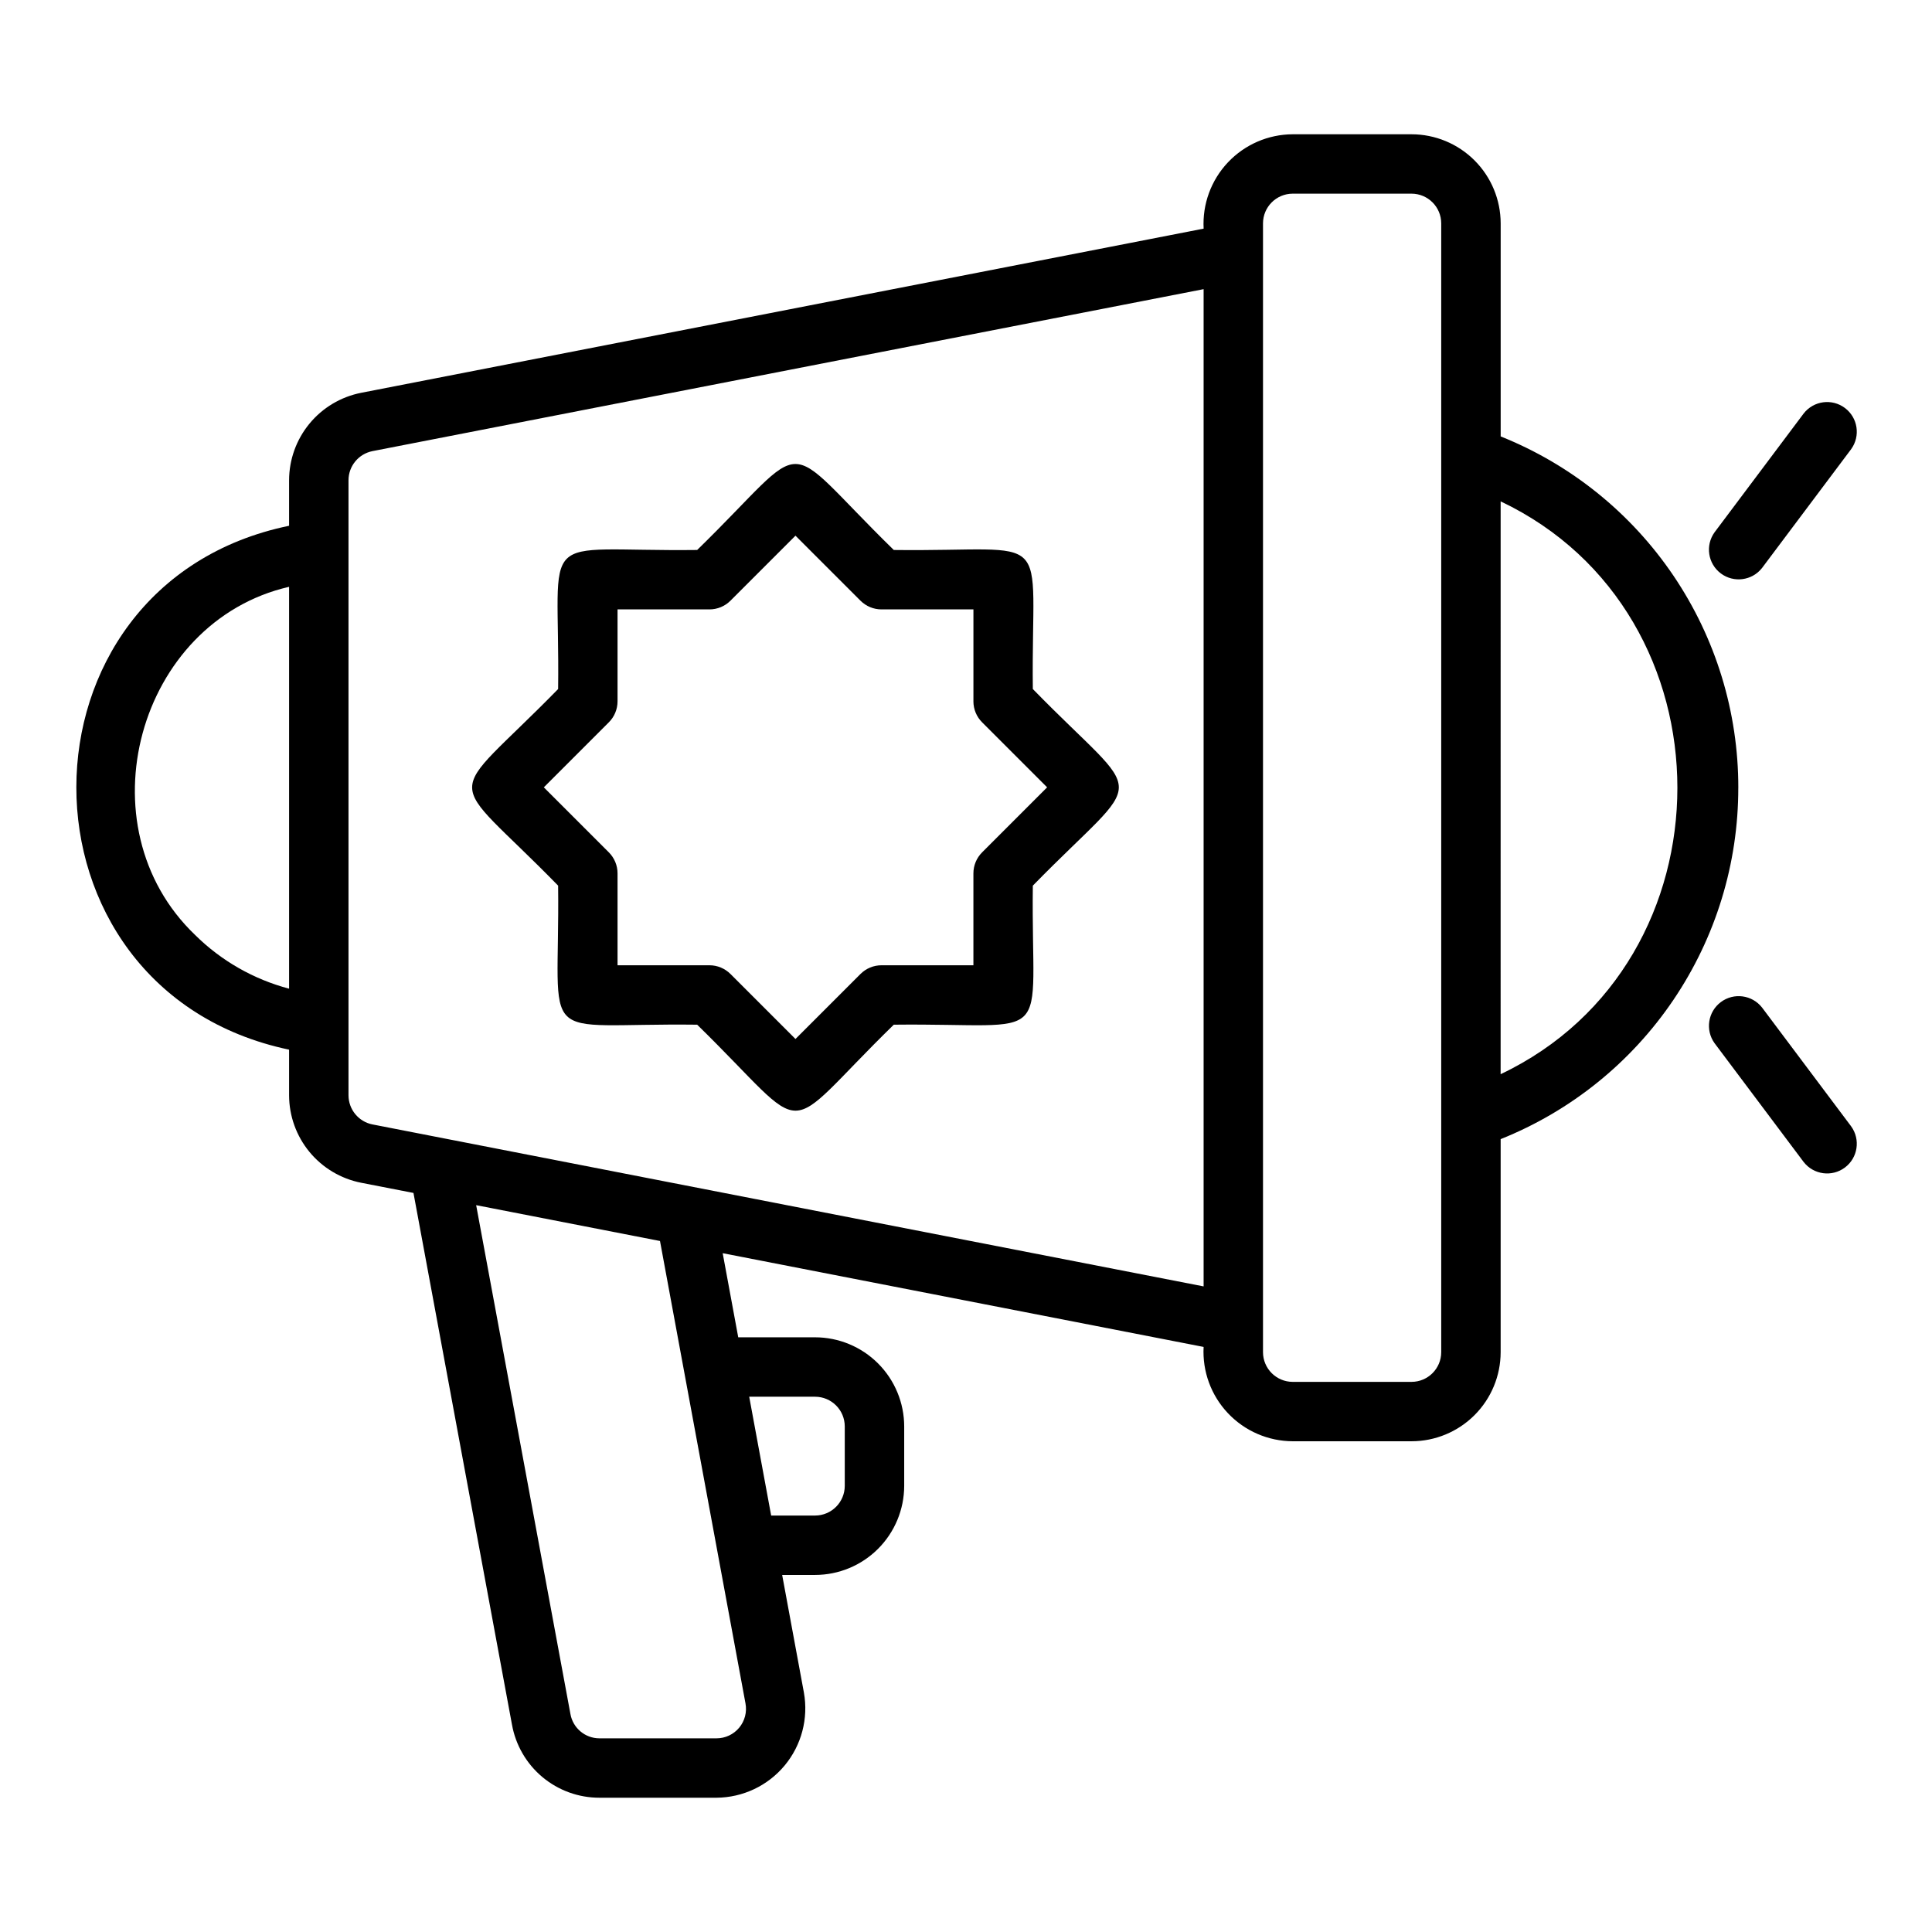 <?xml version="1.0" encoding="UTF-8"?>
<!-- The Best Svg Icon site in the world: iconSvg.co, Visit us! https://iconsvg.co -->
<svg fill="#000000" width="800px" height="800px" version="1.1" viewBox="144 144 512 512" xmlns="http://www.w3.org/2000/svg">
 <g>
  <path d="m610.97 411.02c-2.641-3.383-7.496-4.027-10.93-1.457-3.43 2.574-4.168 7.418-1.664 10.898l23.617 31.488v-0.004c2.637 3.383 7.496 4.035 10.93 1.461 3.43-2.574 4.168-7.422 1.66-10.898z"/>
  <path d="m621.99 253.58-23.617 31.488c-2.504 3.481-1.766 8.324 1.664 10.898 3.434 2.57 8.293 1.922 10.93-1.457l23.617-31.488h-0.004c2.512-3.481 1.773-8.328-1.66-10.902-3.434-2.574-8.293-1.926-10.93 1.461z"/>
  <path d="m604.67 352.77c0.02-20.039-5.973-39.621-17.199-56.223-11.227-16.598-27.172-29.449-45.777-36.891v-56.453c-0.008-6.262-2.496-12.266-6.926-16.691-4.426-4.43-10.43-6.918-16.691-6.926h-31.488c-6.5 0.023-12.703 2.711-17.168 7.438-4.465 4.727-6.793 11.074-6.445 17.566l-223.27 43.508c-5.375 1.059-10.215 3.945-13.695 8.172s-5.391 9.531-5.398 15.004v12.059c-75.078 15.5-75.27 123 0 138.84v12.09c0.008 5.477 1.918 10.781 5.398 15.008 3.484 4.227 8.324 7.113 13.699 8.172l13.863 2.699 26.102 140.88c0.969 5.441 3.824 10.367 8.062 13.914 4.238 3.547 9.59 5.488 15.117 5.481h31.016c6.992-0.043 13.605-3.172 18.074-8.547 4.469-5.379 6.332-12.453 5.094-19.336l-5.758-31.156h8.723c6.262-0.008 12.266-2.496 16.691-6.926 4.426-4.426 6.918-10.43 6.926-16.691v-15.742c-0.008-6.262-2.5-12.266-6.926-16.691-4.426-4.43-10.43-6.918-16.691-6.926h-20.363l-4.121-22.289 127.45 24.84c-0.348 6.488 1.98 12.84 6.445 17.562 4.465 4.727 10.668 7.414 17.168 7.438h31.488c6.262-0.004 12.266-2.496 16.691-6.922 4.43-4.43 6.918-10.43 6.926-16.691v-56.457c18.605-7.441 34.551-20.293 45.777-36.891 11.227-16.598 17.219-36.184 17.199-56.223zm-408.96 39.008c-30.152-28.797-15.242-83.039 24.902-92.266v106.5c-9.402-2.484-17.988-7.391-24.902-14.23zm164.29 122.37c4.348 0.004 7.867 3.523 7.871 7.871v15.742c-0.004 4.348-3.523 7.867-7.871 7.875h-11.633l-5.82-31.488zm-18.441 81.262c0.434 2.289-0.176 4.652-1.664 6.445-1.488 1.793-3.699 2.828-6.027 2.82h-31.016c-3.797 0-7.043-2.734-7.688-6.473l-24.977-134.82 48.719 9.496zm-79.48-149.65c-0.082-0.016-19.262-3.754-19.355-3.773v0.004c-3.695-0.727-6.359-3.961-6.367-7.727v-162.99c0.004-3.762 2.672-6.996 6.363-7.723l220.25-42.922v264.28zm263.86 56.578c-0.004 4.344-3.523 7.867-7.871 7.871h-31.488c-4.344-0.004-7.867-3.527-7.871-7.871v-299.14c0.004-4.348 3.527-7.867 7.871-7.875h31.488c4.348 0.008 7.867 3.527 7.871 7.875zm15.742-73.668 0.004-151.8c62.465 29.664 62.441 122.16 0 151.8z"/>
  <path d="m417.71 326.6c-0.496-43.555 6.566-36.312-36.848-36.848-31.145-30.445-21.031-30.32-52.105 0-43.555 0.496-36.312-6.566-36.848 36.848-30.453 31.145-30.316 21.035 0 52.105 0.496 43.555-6.566 36.312 36.848 36.848 31.148 30.449 21.031 30.312 52.105 0 43.555-0.496 36.312 6.57 36.848-36.848 30.453-31.145 30.316-21.035 0-52.105zm-13.438 43.281c-1.477 1.477-2.309 3.477-2.309 5.566v24.363l-24.359-0.004c-2.09 0-4.09 0.832-5.566 2.309l-17.227 17.227-17.227-17.227h-0.004c-1.473-1.477-3.477-2.309-5.562-2.309h-24.363v-24.359c0-2.09-0.828-4.09-2.309-5.566l-17.227-17.227 17.227-17.23c1.48-1.473 2.309-3.477 2.309-5.562v-24.363h24.363-0.004c2.09 0 4.09-0.832 5.566-2.309l17.227-17.227 17.227 17.227h0.004c1.477 1.477 3.477 2.309 5.566 2.309h24.363v24.363h-0.004c0 2.086 0.832 4.09 2.309 5.562l17.227 17.227z"/>
 </g>
</svg>